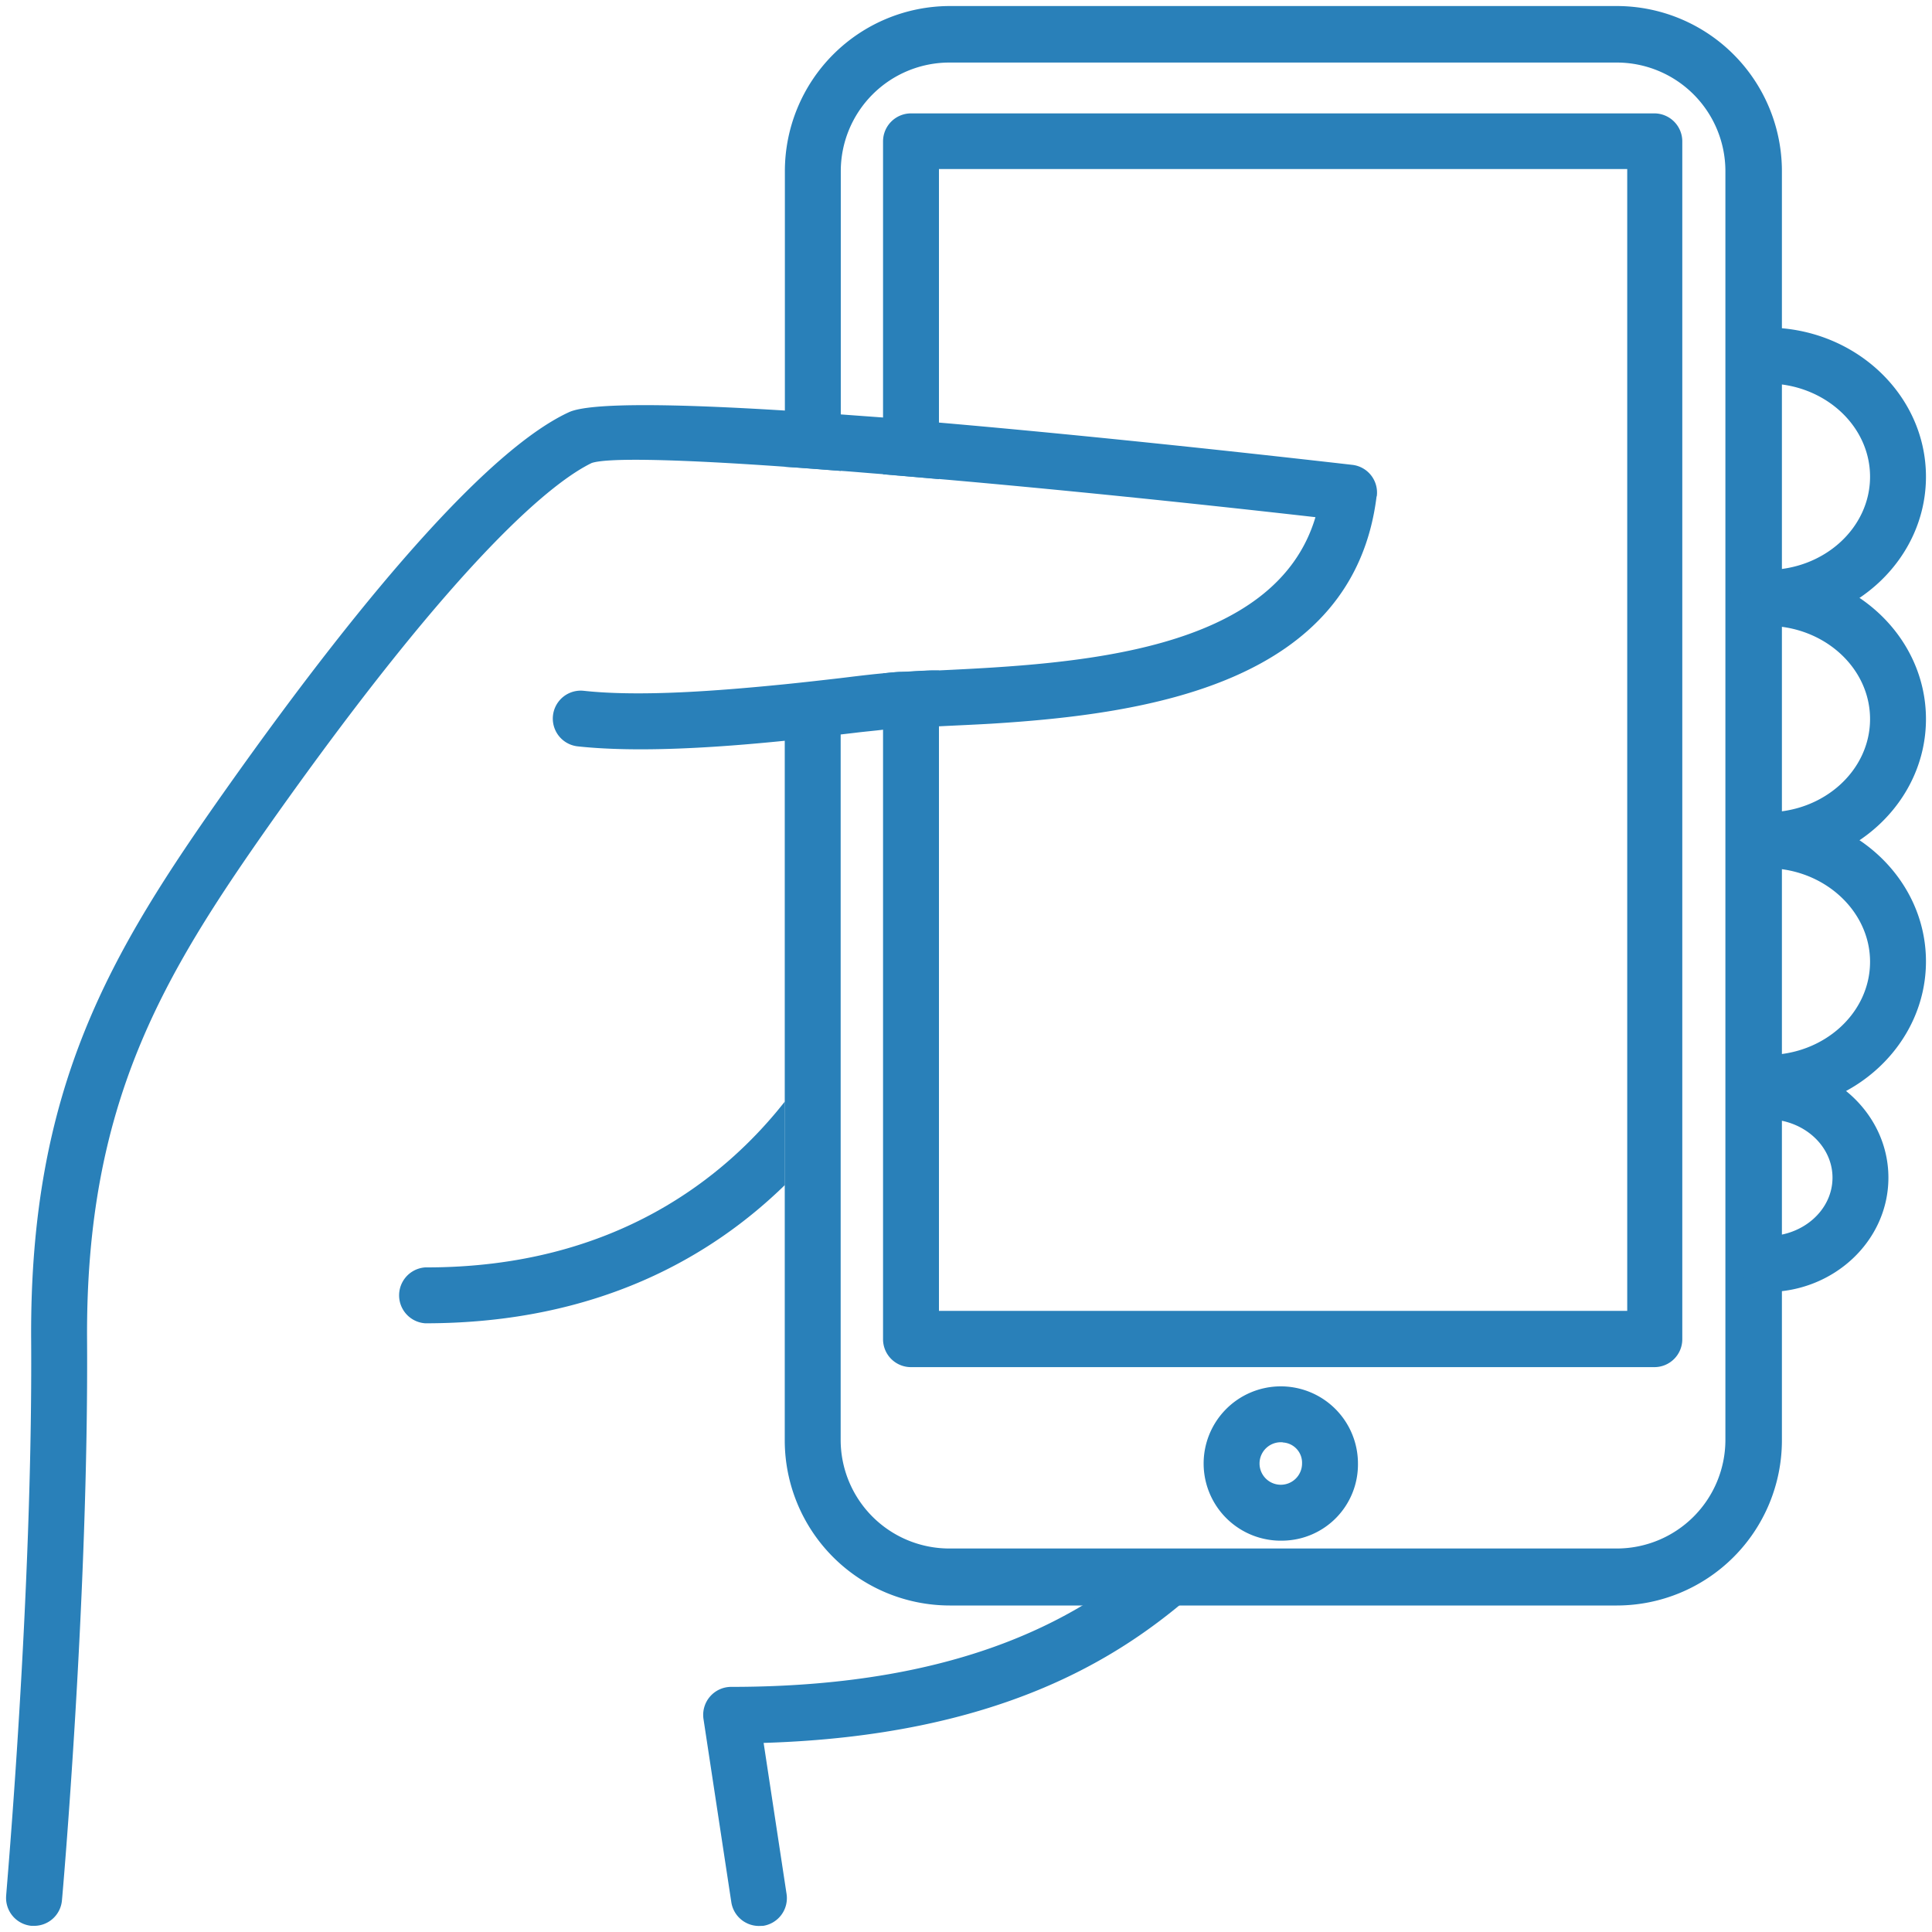 <?xml version="1.0" encoding="utf-8"?><svg xmlns="http://www.w3.org/2000/svg" width="160" height="160" viewBox="0 0 160 160"><g data-name="TEXTING" fill="#2980b9"><path d="M133.88.5H78.62A13.68 13.68 0 0 0 65 14.18v24.48c1.47.09 3 .22 4.63.34V14.18a9 9 0 0 1 9-9h55.26a9 9 0 0 1 9 9v105.06a9 9 0 0 1-9 9H78.62a9 9 0 0 1-9-9v-63c-1.39.15-2.95.34-4.63.51v62.53a13.68 13.68 0 0 0 13.66 13.68h55.26a13.68 13.68 0 0 0 13.66-13.68V14.18A13.68 13.68 0 0 0 133.88.5z"/><path d="M137 9.39H75.45a2.32 2.32 0 0 0-2.32 2.32v27.57l4.63.4V14h57v94.56h-57V55.53h-.52c-.93 0-1.81.08-2.64.12-.39 0-.86.06-1.47.12v55.13a2.31 2.31 0 0 0 2.32 2.32H137a2.31 2.31 0 0 0 2.32-2.32V11.71A2.32 2.32 0 0 0 137 9.39zM106.25 127.59a6.39 6.39 0 1 1 6.21-6.38 6.31 6.31 0 0 1-6.21 6.38zm0-8.14a1.76 1.76 0 1 0 1.58 1.75 1.68 1.68 0 0 0-1.58-1.74z"/><path d="M114 41.13c-1.93 15.48-19 18-31.86 18.8-1.53.09-3 .15-4.37.22h-.48l-2.44.11c-.39 0-1 .08-1.71.17s-1.47.15-2.35.26l-1.2.14c-1.39.17-3 .34-4.63.52-5.53.56-12.12 1-17.12.46a2.31 2.31 0 1 1 .51-4.6c4.71.51 11.21 0 16.61-.54 1.68-.17 3.24-.35 4.63-.51l.66-.08c1.14-.14 2.1-.25 2.89-.32.6-.06 1.08-.11 1.47-.12.83 0 1.71-.09 2.64-.12h.52c11.39-.54 27.83-1.47 31.17-12.69-10.57-1.2-21.53-2.32-31.17-3.16l-4.63-.4c-1.22-.09-2.39-.2-3.55-.28-1.61-.12-3.16-.25-4.63-.34-8.52-.6-14.54-.77-15.95-.31-3.01 1.45-10.65 7.27-26.52 29.71-9 12.77-15.39 23.31-15.28 42.84.14 21.3-2.05 46.25-2.08 46.49a2.31 2.31 0 0 1-2.3 2.11h-.22A2.32 2.32 0 0 1 .51 157c0-.25 2.21-25 2.07-46.06C2.45 90 9.18 78.86 18.71 65.37 31.1 47.85 40.92 37 47.11 34.14c1.75-.82 8.89-.7 17.89-.14 1.5.09 3.06.2 4.63.32l3.55.26c1.53.14 3.07.26 4.63.42 13.38 1.16 27.48 2.73 34.21 3.5a2.31 2.31 0 0 1 2 2.59z"/><path d="M65 91.22v6.92c-6 5.85-15.42 11.45-29.78 11.45a2.32 2.32 0 0 1 0-4.63C51 105 60.16 97.38 65 91.22zM62.85 159.5a2.32 2.32 0 0 1-2.29-2l-2.3-15.14a2.32 2.32 0 0 1 2.29-2.66c19.78 0 29.36-6.21 34.85-10.89a2.32 2.32 0 0 1 3 3.53c-5.79 4.93-15.65 11.41-35.16 12l1.9 12.51a2.32 2.32 0 0 1-1.94 2.64zM146.33 51.83a2.32 2.32 0 0 1 0-4.63c4.71 0 8.54-3.46 8.54-7.72s-3.83-7.72-8.54-7.72a2.32 2.32 0 0 1 0-4.63c7.26 0 13.17 5.54 13.17 12.35s-5.91 12.35-13.17 12.35z"/><path d="M146.33 71.9a2.32 2.32 0 1 1 0-4.63c4.71 0 8.54-3.46 8.54-7.72s-3.83-7.72-8.54-7.72a2.32 2.32 0 0 1 0-4.63c7.26 0 13.17 5.54 13.17 12.35s-5.91 12.35-13.17 12.35z"/><path d="M146.33 92a2.32 2.32 0 0 1 0-4.63c4.71 0 8.54-3.46 8.54-7.72s-3.87-7.75-8.54-7.75a2.32 2.32 0 1 1 0-4.63c7.26 0 13.17 5.54 13.17 12.35S153.59 92 146.33 92z"/><path d="M146.33 107a2.32 2.32 0 0 1 0-4.63c3 0 5.43-2.17 5.43-4.84s-2.43-4.84-5.43-4.84a2.32 2.32 0 0 1 0-4.63c5.54 0 10.06 4.25 10.06 9.47s-4.51 9.47-10.06 9.47z"/></g></svg>